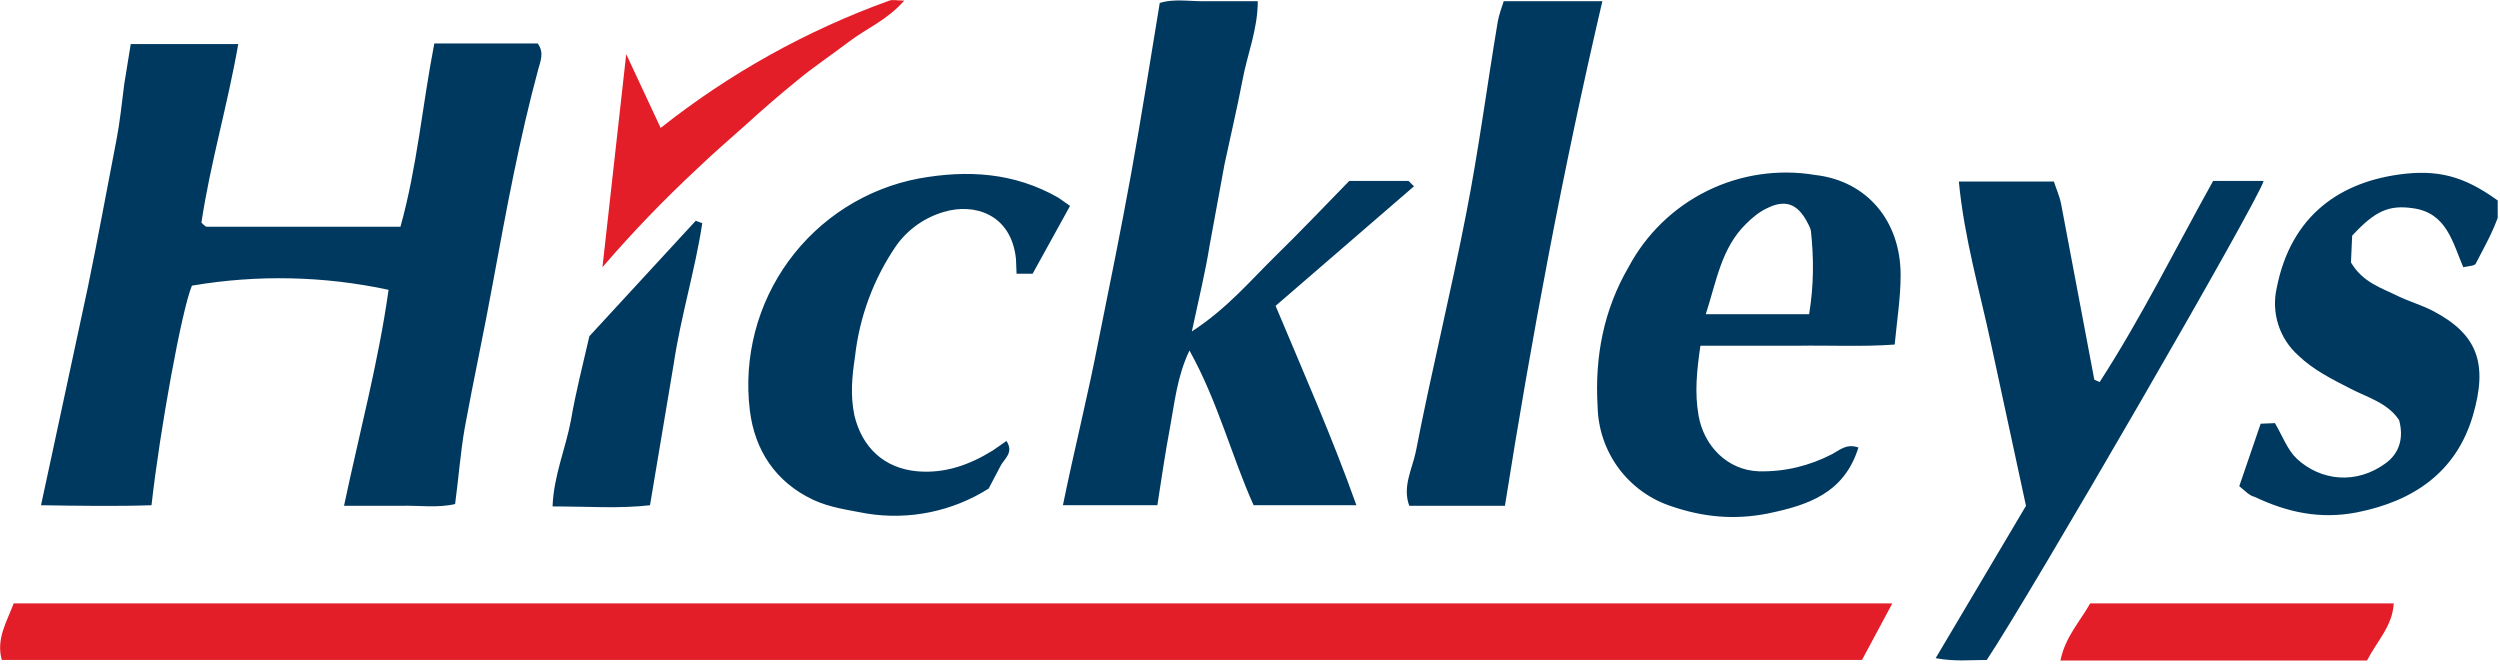 <?xml version="1.0" encoding="UTF-8"?> <svg xmlns="http://www.w3.org/2000/svg" width="109" height="29" viewBox="0 0 109 29" fill="none"><g clip-path="url(#clip0_204_4198)"><path d="M82.504 26.309L81.183 28.774H0.078C-0.181 27.84 0.311 27.088 0.596 26.309H82.504Z" fill="#E31E29"></path><path d="M18.936 1.894H23.444C23.729 2.283 23.573 2.647 23.47 3.01C22.641 6.071 22.071 9.185 21.501 12.273C21.112 14.426 20.646 16.554 20.258 18.681C20.076 19.745 19.998 20.809 19.843 21.976C19.066 22.158 18.263 22.028 17.46 22.054H14.999C15.673 18.863 16.502 15.775 16.942 12.636C14.121 12.03 11.211 11.969 8.368 12.454C7.927 13.492 6.969 18.759 6.606 22.028C5.052 22.08 3.472 22.054 1.788 22.028L2.358 19.382L3.834 12.506C4.275 10.378 4.663 8.225 5.078 6.097C5.233 5.293 5.311 4.489 5.415 3.684L5.7 1.92H10.388C9.922 4.592 9.171 7.109 8.782 9.704L8.886 9.808L8.989 9.885H17.46C18.185 7.291 18.418 4.567 18.936 1.894ZM51.964 14.452C53.518 13.44 54.528 12.221 55.616 11.157C56.73 10.067 57.792 8.951 58.828 7.888H61.393C61.445 7.888 61.496 7.991 61.652 8.121L55.616 13.336C56.834 16.242 58.077 19.044 59.139 22.028H54.658C53.699 19.901 53.104 17.514 51.86 15.282C51.316 16.424 51.213 17.566 51.005 18.681C50.798 19.771 50.643 20.861 50.461 22.028H46.343C46.835 19.615 47.431 17.254 47.897 14.841C48.389 12.402 48.881 9.989 49.322 7.55C49.762 5.111 50.151 2.647 50.565 0.13C51.213 -0.078 51.964 0.078 52.663 0.052H54.839C54.839 1.297 54.373 2.387 54.166 3.529C53.933 4.748 53.648 5.942 53.389 7.161L52.741 10.69C52.56 11.831 52.275 12.999 51.964 14.452ZM81.028 19.511C80.406 21.509 78.826 22.028 77.065 22.391C75.614 22.677 74.267 22.547 72.894 22.08C71.968 21.783 71.158 21.202 70.577 20.421C69.997 19.639 69.675 18.695 69.656 17.721C69.527 15.568 69.915 13.518 71.003 11.65C71.768 10.211 72.964 9.049 74.424 8.327C75.883 7.605 77.532 7.361 79.137 7.628C81.417 7.888 82.867 9.652 82.867 11.987C82.867 12.973 82.712 13.933 82.608 15.023C81.157 15.127 79.759 15.049 78.334 15.075H74.138C73.982 16.138 73.879 17.124 74.06 18.136C74.293 19.434 75.303 20.497 76.676 20.549C77.816 20.575 78.878 20.316 79.888 19.797C80.225 19.615 80.51 19.33 81.028 19.511ZM78.878 13.7C79.085 12.428 79.085 11.261 78.956 10.067C78.93 9.911 78.826 9.756 78.749 9.6C78.334 8.874 77.816 8.692 77.039 9.081C76.702 9.237 76.391 9.496 76.132 9.756C75.044 10.819 74.837 12.273 74.371 13.7H78.878ZM85.406 7.914H89.55C89.628 8.173 89.784 8.51 89.861 8.874L91.312 16.554L91.545 16.657C93.358 13.855 94.861 10.819 96.493 7.888H98.694C98.487 8.718 88.462 26.024 86.623 28.774C85.924 28.774 85.224 28.852 84.395 28.696L88.333 22.054L86.805 14.971C86.312 12.662 85.639 10.378 85.406 7.914ZM65.615 22.054H61.445C61.134 21.224 61.574 20.445 61.73 19.693C62.403 16.216 63.258 12.765 63.931 9.289C64.475 6.512 64.838 3.71 65.304 0.934C65.356 0.649 65.46 0.363 65.563 0.052H69.863C68.154 7.369 66.781 14.685 65.615 22.054ZM43.882 19.226C44.219 19.745 43.778 20.004 43.623 20.316L43.105 21.302C41.526 22.3 39.638 22.688 37.794 22.391C36.991 22.236 36.188 22.132 35.463 21.795C33.805 21.016 32.899 19.615 32.691 17.877C32.414 15.574 33.019 13.252 34.384 11.378C35.75 9.505 37.774 8.22 40.048 7.784C42.198 7.395 44.219 7.524 46.136 8.614L46.654 8.977L45.022 11.935H44.322L44.296 11.287C44.089 9.315 42.457 8.848 41.162 9.237C40.329 9.476 39.599 9.987 39.09 10.69C38.091 12.14 37.468 13.816 37.276 15.568C37.147 16.424 37.069 17.228 37.251 18.11C37.587 19.511 38.546 20.419 39.996 20.549C41.214 20.653 42.276 20.264 43.286 19.641L43.882 19.226ZM97.632 21.198L98.565 18.474L99.187 18.448C99.523 19.018 99.731 19.615 100.145 20.004C101.181 20.964 102.735 21.146 104.031 20.186C104.626 19.745 104.808 19.07 104.601 18.318C104.108 17.566 103.228 17.332 102.476 16.943C101.673 16.528 100.87 16.138 100.197 15.49C99.795 15.129 99.496 14.666 99.332 14.151C99.168 13.636 99.145 13.085 99.264 12.558C99.886 9.392 102.036 7.888 104.86 7.576C106.543 7.395 107.657 7.81 109.082 8.874C108.875 9.808 108.382 10.638 107.942 11.494C107.89 11.598 107.631 11.598 107.398 11.65C106.932 10.56 106.673 9.289 105.222 9.081C104.16 8.925 103.564 9.185 102.554 10.275L102.502 11.442C103.02 12.324 103.849 12.558 104.575 12.921C105.067 13.155 105.611 13.31 106.103 13.57C108.02 14.582 108.486 15.853 107.813 18.136C107.087 20.575 105.248 21.847 102.761 22.34C101.155 22.651 99.731 22.34 98.306 21.665C98.073 21.613 97.891 21.405 97.632 21.198ZM30.619 9.73C30.308 11.78 29.686 13.777 29.376 15.853L28.34 22.028C27.018 22.184 25.62 22.08 24.091 22.08C24.143 20.731 24.661 19.563 24.894 18.318C25.102 17.098 25.412 15.905 25.697 14.659L30.334 9.626L30.619 9.73Z" fill="#00395F"></path><path d="M103.201 28.8H89.835C90.042 27.762 90.715 27.062 91.13 26.309H104.367C104.315 27.295 103.641 27.944 103.201 28.8ZM28.805 5.578C31.808 3.199 35.176 1.324 38.778 0.026C38.934 -0.026 39.115 0.026 39.426 0.026C38.675 0.882 37.768 1.245 37.017 1.816C36.266 2.387 35.488 2.906 34.763 3.503C33.994 4.13 33.242 4.779 32.509 5.449C31.81 6.071 31.085 6.694 30.411 7.343C28.951 8.7 27.567 10.138 26.267 11.65L27.303 2.361L28.805 5.578Z" fill="#E31E29"></path></g><defs><clipPath id="clip0_204_4198"><rect width="108.9" height="28.8" fill="white"></rect></clipPath></defs></svg> 
